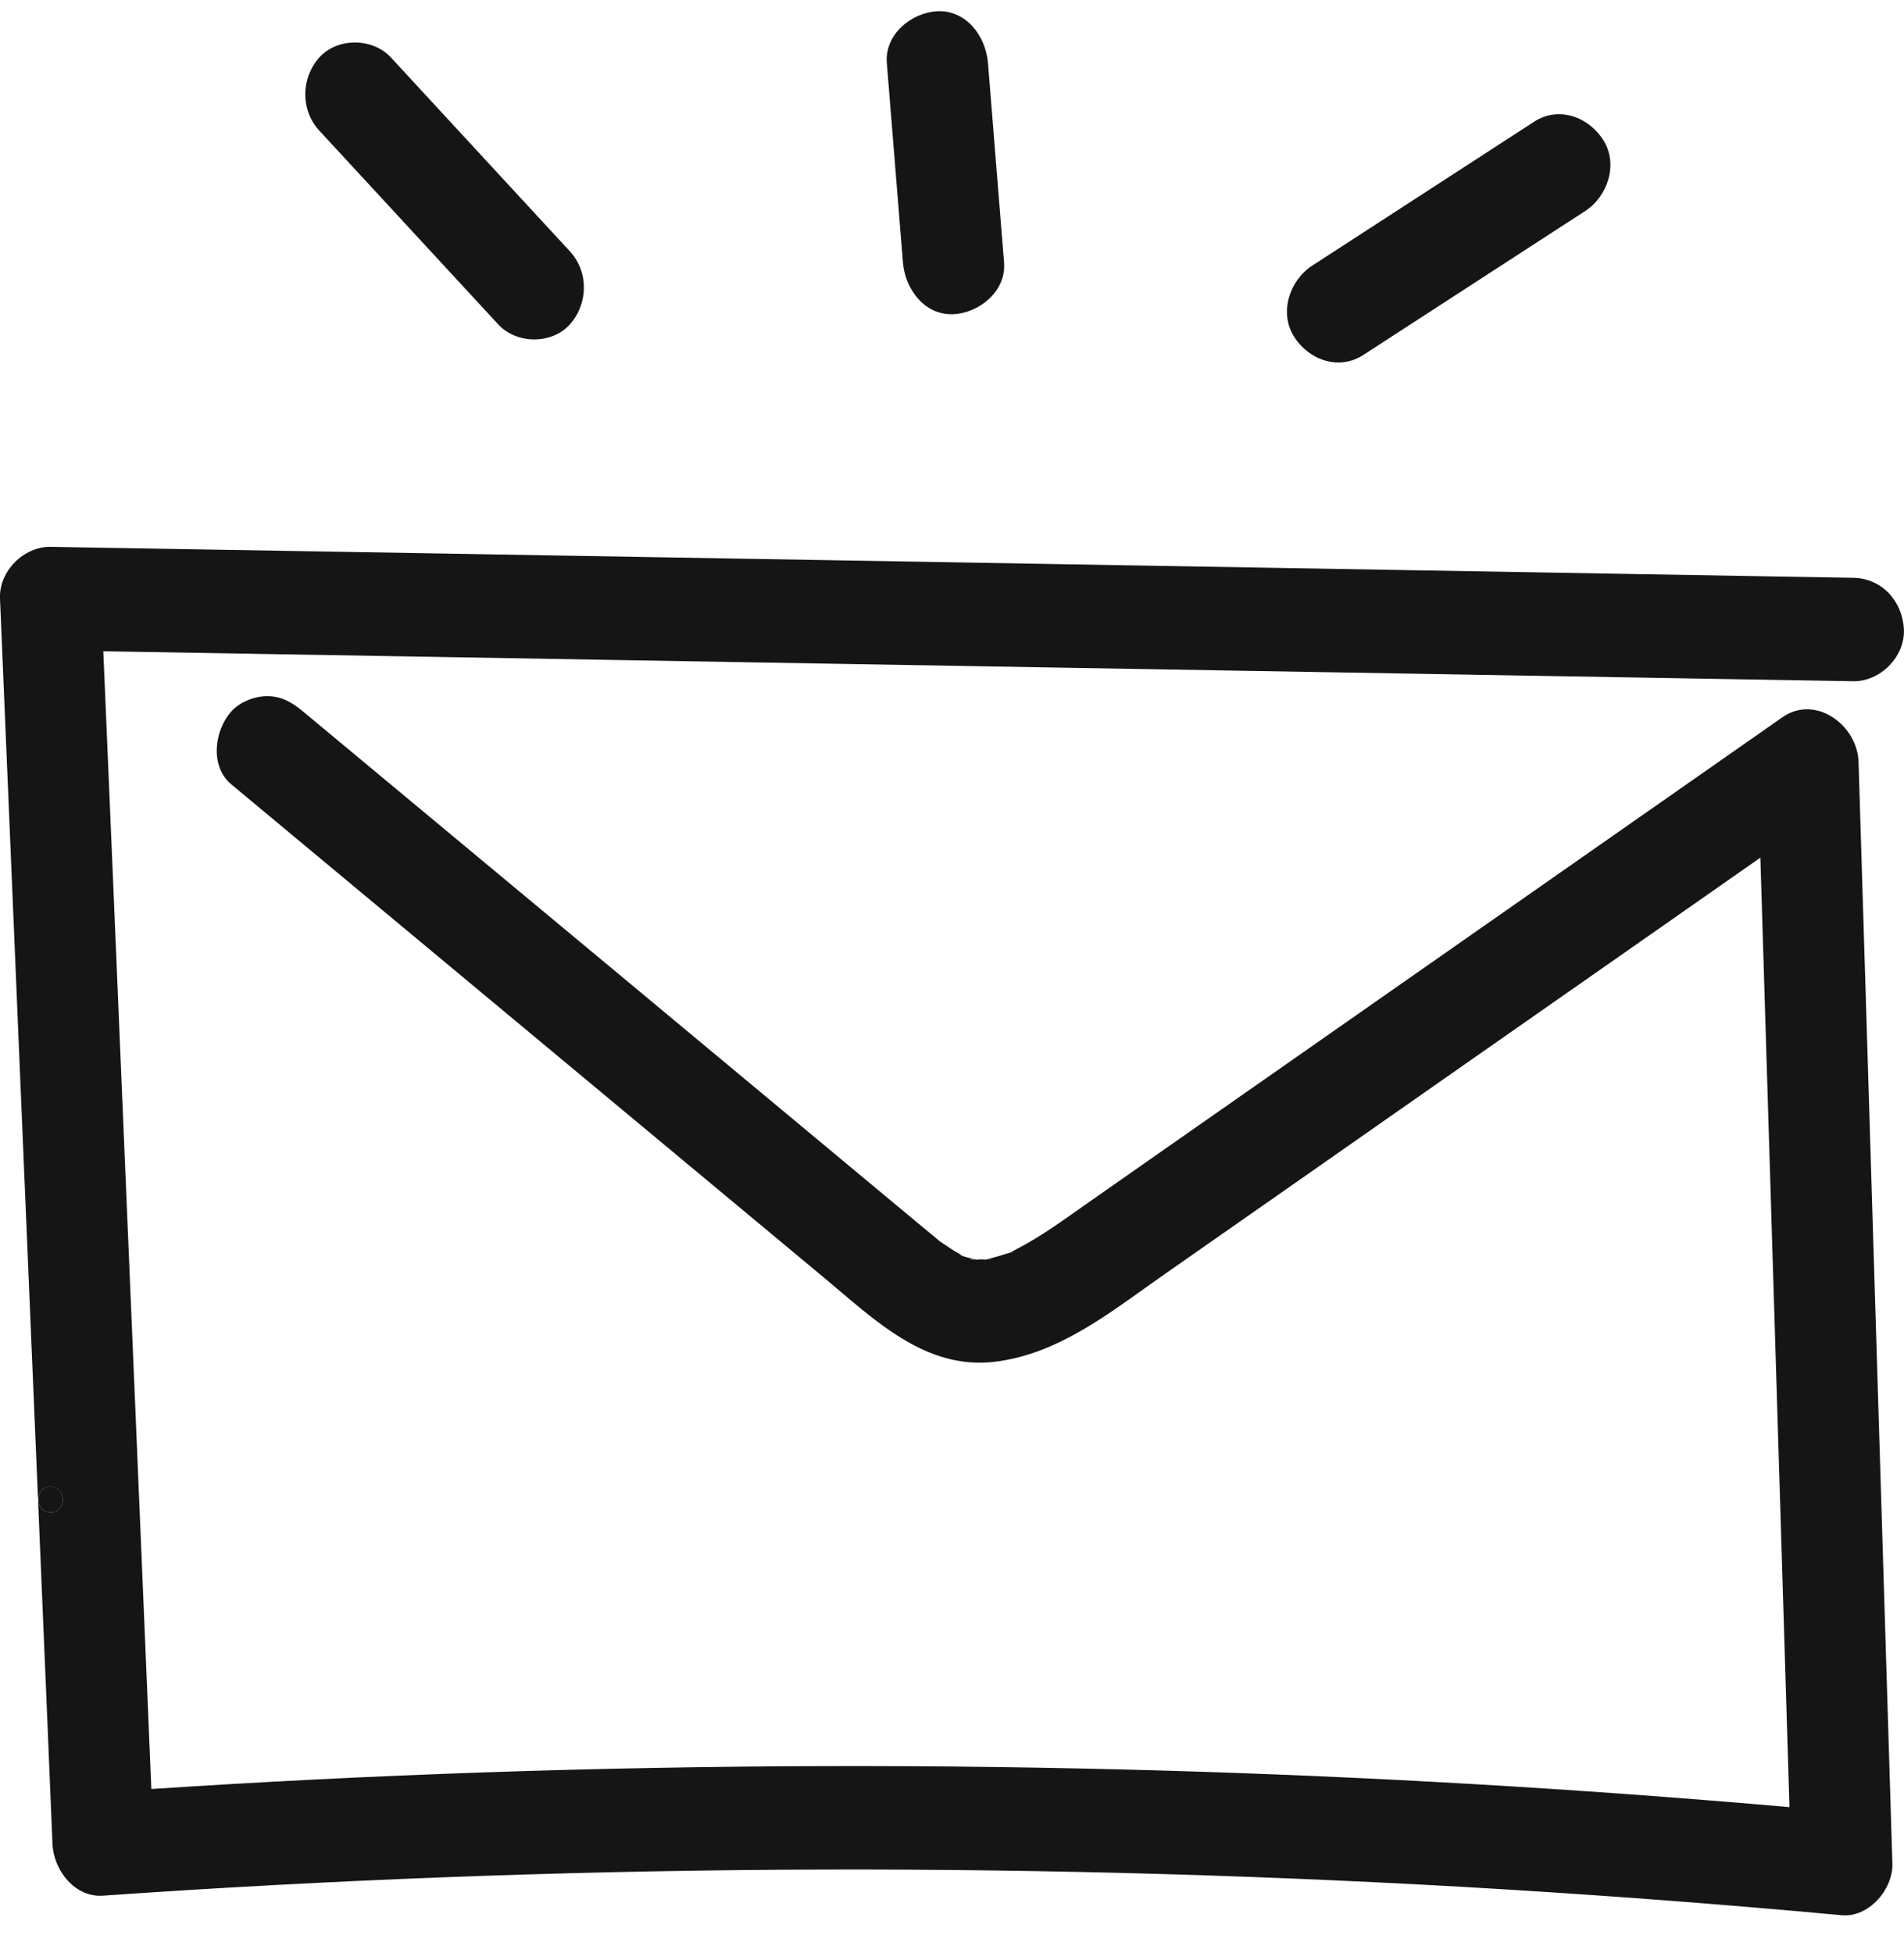 <svg width="39" height="40" viewBox="0 0 39 40" fill="none" xmlns="http://www.w3.org/2000/svg">
<path d="M38.069 15.603C38.045 14.853 37.189 14.216 36.511 14.689C32.297 17.634 28.085 20.579 23.872 23.524C23.351 23.887 22.83 24.253 22.31 24.617C21.829 24.952 21.356 25.307 20.834 25.577C20.791 25.598 20.741 25.63 20.693 25.653C20.755 25.637 20.798 25.635 20.627 25.676C20.648 25.671 20.67 25.663 20.693 25.653C20.672 25.658 20.648 25.663 20.631 25.671C20.503 25.716 20.373 25.748 20.242 25.784C20.223 25.789 20.209 25.792 20.197 25.796C20.208 25.796 20.218 25.796 20.227 25.794C20.204 25.799 20.185 25.803 20.173 25.805C20.178 25.801 20.185 25.799 20.197 25.796C20.151 25.796 20.101 25.792 20.085 25.792C20.066 25.792 20.033 25.796 19.997 25.798C19.999 25.798 20 25.798 20.002 25.799C20.002 25.799 19.995 25.799 19.988 25.798H19.997C19.997 25.798 19.978 25.792 19.961 25.789C19.924 25.782 19.89 25.773 19.855 25.762C19.833 25.757 19.8 25.75 19.767 25.739C19.721 25.729 19.674 25.713 19.652 25.692C19.69 25.708 19.728 25.724 19.767 25.739C19.724 25.718 19.681 25.697 19.64 25.672C19.533 25.614 19.431 25.547 19.332 25.478C19.306 25.459 19.277 25.441 19.248 25.422C19.246 25.422 19.244 25.422 19.244 25.418C19.243 25.42 19.243 25.418 19.241 25.416C19.241 25.416 19.24 25.416 19.237 25.415C19.237 25.415 19.229 25.407 19.224 25.404C19.227 25.407 19.232 25.411 19.237 25.413C19.229 25.404 19.213 25.392 19.193 25.374C19.058 25.263 18.923 25.151 18.789 25.04C16.819 23.4 14.849 21.762 12.881 20.123C10.654 18.271 8.429 16.419 6.204 14.569C5.985 14.385 5.766 14.258 5.472 14.258C5.218 14.258 4.915 14.373 4.74 14.569C4.391 14.955 4.291 15.693 4.74 16.066C8.79 19.436 12.84 22.807 16.89 26.177C17.91 27.025 18.947 28.059 20.373 27.89C21.708 27.731 22.778 26.848 23.852 26.098C26.006 24.592 28.161 23.088 30.313 21.581C32.229 20.243 34.144 18.905 36.058 17.565C36.217 22.787 36.379 28.008 36.538 33.231C36.578 34.492 36.616 35.752 36.654 37.011C32.383 36.637 28.1 36.386 23.816 36.262C19.187 36.128 14.554 36.141 9.924 36.299C7.647 36.377 5.374 36.49 3.1 36.64C2.976 33.702 2.853 30.764 2.729 27.826C2.589 24.514 2.449 21.2 2.31 17.888C2.246 16.371 2.182 14.853 2.116 13.338C6.558 13.412 11.001 13.49 15.443 13.566C20.247 13.647 25.05 13.73 29.852 13.813C32.556 13.859 35.259 13.906 37.962 13.952C38.504 13.961 39.022 13.458 38.998 12.893C38.972 12.31 38.542 11.842 37.962 11.834C33.16 11.751 28.357 11.668 23.553 11.586C18.751 11.504 13.948 11.421 9.146 11.338C6.442 11.292 3.739 11.246 1.036 11.2C0.494 11.189 -0.024 11.693 -0 12.259C0.14 15.572 0.279 18.884 0.419 22.198C0.559 25.51 0.699 28.822 0.839 32.136C0.918 34.013 0.998 35.888 1.075 37.765C1.099 38.307 1.533 38.865 2.111 38.824C6.746 38.501 11.392 38.323 16.037 38.293C20.669 38.264 25.3 38.381 29.925 38.642C32.528 38.791 35.13 38.985 37.726 39.225C38.273 39.276 38.779 38.699 38.762 38.166C38.582 32.29 38.401 26.416 38.221 20.54C38.169 18.894 38.119 17.249 38.069 15.603ZM19.867 25.782C19.921 25.791 19.959 25.796 19.982 25.798C19.935 25.798 19.888 25.798 19.867 25.782ZM20.232 25.794C20.265 25.787 20.299 25.78 20.303 25.78C20.294 25.789 20.266 25.794 20.232 25.794ZM1.036 30.976C0.702 30.976 0.702 30.447 1.036 30.447C1.369 30.447 1.369 30.976 1.036 30.976Z" fill="#151515"/>
<path d="M1.036 30.976C0.703 30.976 0.703 30.446 1.036 30.446C1.369 30.446 1.369 30.976 1.036 30.976Z" fill="#151515"/>
<path d="M19.238 25.413C19.238 25.413 19.229 25.407 19.224 25.404C19.227 25.407 19.233 25.411 19.238 25.413Z" fill="#151515"/>
<path d="M20.003 25.8C20.003 25.8 19.996 25.8 19.988 25.798H19.998C19.998 25.798 20.001 25.798 20.003 25.8Z" fill="#151515"/>
<path d="M20.226 25.794C20.204 25.8 20.185 25.803 20.173 25.805C20.178 25.802 20.185 25.8 20.197 25.796C20.207 25.796 20.218 25.796 20.226 25.794Z" fill="#151515"/>
<path d="M20.627 25.676C20.648 25.671 20.67 25.664 20.693 25.653C20.755 25.637 20.798 25.635 20.627 25.676Z" fill="#151515"/>
<path d="M11.672 5.146C10.449 3.823 9.229 2.499 8.007 1.177C7.634 0.772 6.912 0.764 6.541 1.177C6.17 1.59 6.144 2.245 6.541 2.676C7.763 3.998 8.984 5.322 10.206 6.645C10.579 7.049 11.3 7.058 11.672 6.645C12.043 6.232 12.069 5.577 11.672 5.146Z" fill="#151515"/>
<path d="M20.566 5.375C20.456 4.014 20.347 2.651 20.237 1.29C20.192 0.739 19.791 0.204 19.201 0.23C18.678 0.255 18.117 0.698 18.165 1.29C18.276 2.651 18.384 4.014 18.495 5.375C18.54 5.926 18.94 6.461 19.53 6.435C20.054 6.41 20.615 5.967 20.566 5.375Z" fill="#151515"/>
<path d="M27.922 7.272C29.438 6.288 30.956 5.305 32.471 4.321C32.929 4.025 33.153 3.364 32.842 2.872C32.532 2.379 31.915 2.174 31.425 2.492C29.909 3.476 28.392 4.459 26.876 5.442C26.419 5.739 26.194 6.399 26.505 6.892C26.816 7.385 27.432 7.589 27.922 7.272Z" fill="#151515"/>
</svg>
